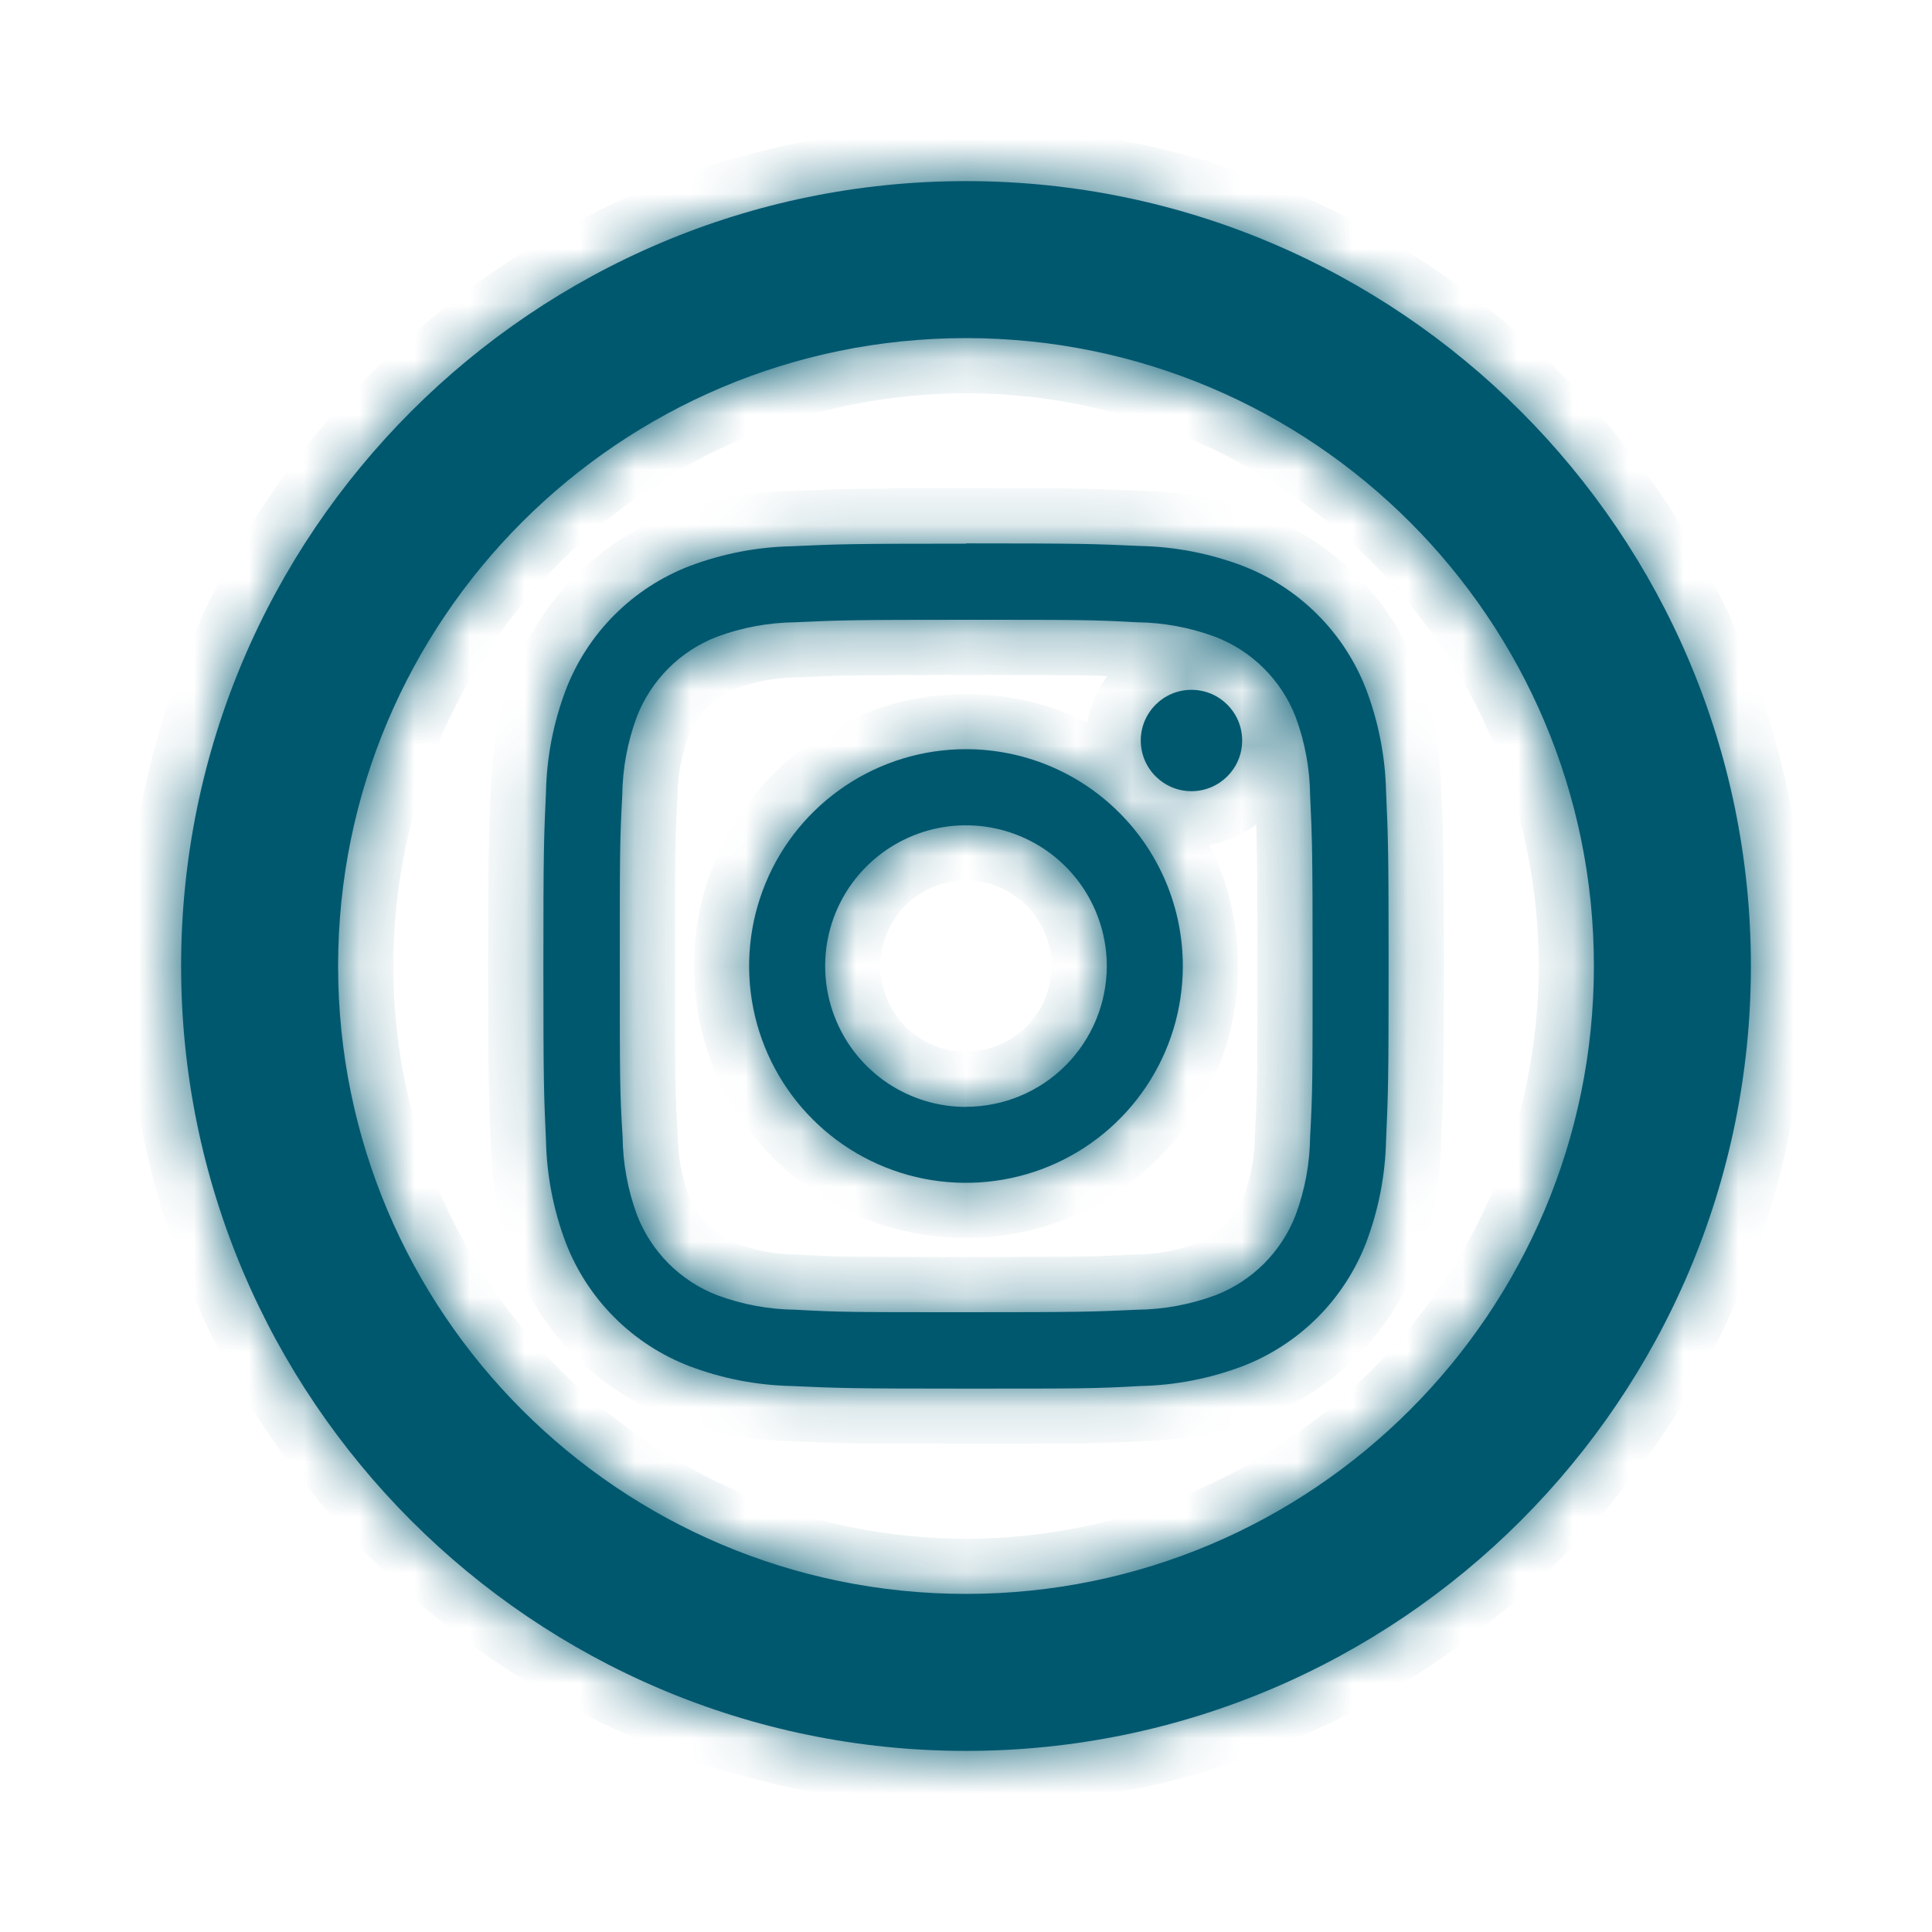 <svg width="35" height="35" viewBox="0 0 35 35" fill="none" xmlns="http://www.w3.org/2000/svg">
<mask id="path-1-inside-1_3009_12165" fill="white">
<path d="M17.499 11.228C19.543 11.228 19.784 11.228 20.59 11.273C21.076 11.278 21.557 11.367 22.013 11.536C22.344 11.663 22.644 11.857 22.895 12.107C23.146 12.357 23.343 12.657 23.471 12.987C23.64 13.442 23.729 13.923 23.734 14.409C23.772 15.216 23.779 15.457 23.779 17.5C23.779 19.543 23.779 19.784 23.734 20.591C23.729 21.077 23.64 21.558 23.471 22.013C23.343 22.343 23.148 22.642 22.899 22.892C22.649 23.141 22.349 23.337 22.02 23.464C21.564 23.633 21.083 23.722 20.598 23.727C19.791 23.765 19.55 23.772 17.506 23.772C15.463 23.772 15.222 23.772 14.415 23.727C13.929 23.722 13.448 23.633 12.993 23.464C12.663 23.337 12.364 23.141 12.114 22.892C11.864 22.642 11.669 22.343 11.541 22.013C11.373 21.558 11.284 21.077 11.279 20.591C11.228 19.784 11.228 19.543 11.228 17.5C11.228 15.457 11.228 15.216 11.273 14.409C11.278 13.923 11.367 13.442 11.536 12.987C11.664 12.657 11.859 12.358 12.109 12.108C12.358 11.858 12.658 11.664 12.987 11.536C13.443 11.367 13.924 11.278 14.41 11.273C15.216 11.235 15.457 11.228 17.501 11.228M17.501 9.849C15.423 9.849 15.16 9.858 14.347 9.896C13.711 9.909 13.083 10.031 12.489 10.256C11.98 10.452 11.518 10.753 11.133 11.138C10.747 11.524 10.447 11.985 10.251 12.494C10.026 13.088 9.904 13.716 9.891 14.351C9.853 15.167 9.844 15.431 9.844 17.505C9.844 19.579 9.853 19.846 9.891 20.659C9.904 21.295 10.026 21.923 10.251 22.517C10.448 23.025 10.748 23.485 11.134 23.87C11.519 24.254 11.981 24.554 12.489 24.749C13.083 24.974 13.711 25.096 14.347 25.109C15.162 25.147 15.427 25.156 17.501 25.156C19.575 25.156 19.841 25.156 20.655 25.109C21.291 25.096 21.919 24.974 22.513 24.749C23.021 24.553 23.483 24.252 23.868 23.867C24.253 23.482 24.553 23.02 24.749 22.512C24.974 21.918 25.096 21.289 25.11 20.654C25.147 19.838 25.156 19.574 25.156 17.5C25.156 15.426 25.147 15.16 25.11 14.346C25.096 13.711 24.974 13.082 24.749 12.488C24.553 11.98 24.253 11.518 23.867 11.133C23.482 10.747 23.02 10.447 22.512 10.251C21.917 10.026 21.289 9.904 20.653 9.891C19.838 9.853 19.573 9.844 17.499 9.844L17.501 9.849Z"/>
<path d="M17.499 13.572C16.722 13.572 15.963 13.802 15.317 14.234C14.671 14.665 14.167 15.279 13.87 15.997C13.573 16.715 13.495 17.504 13.646 18.266C13.798 19.028 14.172 19.728 14.722 20.277C15.271 20.827 15.971 21.201 16.733 21.353C17.495 21.504 18.285 21.426 19.003 21.129C19.721 20.832 20.334 20.328 20.766 19.682C21.198 19.036 21.428 18.277 21.428 17.5C21.428 16.458 21.014 15.459 20.277 14.723C19.541 13.986 18.541 13.572 17.499 13.572ZM17.499 20.053C16.995 20.053 16.502 19.903 16.082 19.623C15.663 19.343 15.336 18.944 15.143 18.478C14.95 18.012 14.899 17.5 14.997 17.005C15.095 16.51 15.338 16.055 15.695 15.699C16.052 15.342 16.506 15.099 17.001 15C17.495 14.902 18.008 14.952 18.474 15.145C18.941 15.337 19.339 15.664 19.62 16.083C19.9 16.503 20.05 16.995 20.051 17.5C20.05 18.176 19.781 18.825 19.303 19.303C18.825 19.782 18.176 20.05 17.499 20.051V20.053Z"/>
<path d="M21.585 14.333C22.092 14.333 22.503 13.922 22.503 13.415C22.503 12.908 22.092 12.497 21.585 12.497C21.078 12.497 20.666 12.908 20.666 13.415C20.666 13.922 21.078 14.333 21.585 14.333Z"/>
<path d="M17.5 6.125C11.221 6.125 6.125 11.221 6.125 17.5C6.125 23.779 11.221 28.875 17.5 28.875C23.779 28.875 28.875 23.779 28.875 17.5C28.875 11.221 23.779 6.125 17.5 6.125ZM17.5 3.281C25.34 3.281 31.719 9.66 31.719 17.5C31.719 25.34 25.34 31.719 17.5 31.719C9.66 31.719 3.281 25.34 3.281 17.5C3.281 9.66 9.66 3.281 17.5 3.281Z"/>
</mask>
<path d="M17.499 11.228C19.543 11.228 19.784 11.228 20.59 11.273C21.076 11.278 21.557 11.367 22.013 11.536C22.344 11.663 22.644 11.857 22.895 12.107C23.146 12.357 23.343 12.657 23.471 12.987C23.64 13.442 23.729 13.923 23.734 14.409C23.772 15.216 23.779 15.457 23.779 17.5C23.779 19.543 23.779 19.784 23.734 20.591C23.729 21.077 23.64 21.558 23.471 22.013C23.343 22.343 23.148 22.642 22.899 22.892C22.649 23.141 22.349 23.337 22.02 23.464C21.564 23.633 21.083 23.722 20.598 23.727C19.791 23.765 19.55 23.772 17.506 23.772C15.463 23.772 15.222 23.772 14.415 23.727C13.929 23.722 13.448 23.633 12.993 23.464C12.663 23.337 12.364 23.141 12.114 22.892C11.864 22.642 11.669 22.343 11.541 22.013C11.373 21.558 11.284 21.077 11.279 20.591C11.228 19.784 11.228 19.543 11.228 17.5C11.228 15.457 11.228 15.216 11.273 14.409C11.278 13.923 11.367 13.442 11.536 12.987C11.664 12.657 11.859 12.358 12.109 12.108C12.358 11.858 12.658 11.664 12.987 11.536C13.443 11.367 13.924 11.278 14.41 11.273C15.216 11.235 15.457 11.228 17.501 11.228M17.501 9.849C15.423 9.849 15.16 9.858 14.347 9.896C13.711 9.909 13.083 10.031 12.489 10.256C11.98 10.452 11.518 10.753 11.133 11.138C10.747 11.524 10.447 11.985 10.251 12.494C10.026 13.088 9.904 13.716 9.891 14.351C9.853 15.167 9.844 15.431 9.844 17.505C9.844 19.579 9.853 19.846 9.891 20.659C9.904 21.295 10.026 21.923 10.251 22.517C10.448 23.025 10.748 23.485 11.134 23.87C11.519 24.254 11.981 24.554 12.489 24.749C13.083 24.974 13.711 25.096 14.347 25.109C15.162 25.147 15.427 25.156 17.501 25.156C19.575 25.156 19.841 25.156 20.655 25.109C21.291 25.096 21.919 24.974 22.513 24.749C23.021 24.553 23.483 24.252 23.868 23.867C24.253 23.482 24.553 23.02 24.749 22.512C24.974 21.918 25.096 21.289 25.11 20.654C25.147 19.838 25.156 19.574 25.156 17.5C25.156 15.426 25.147 15.16 25.11 14.346C25.096 13.711 24.974 13.082 24.749 12.488C24.553 11.98 24.253 11.518 23.867 11.133C23.482 10.747 23.02 10.447 22.512 10.251C21.917 10.026 21.289 9.904 20.653 9.891C19.838 9.853 19.573 9.844 17.499 9.844L17.501 9.849Z" fill="#00586F"/>
<path d="M17.499 13.572C16.722 13.572 15.963 13.802 15.317 14.234C14.671 14.665 14.167 15.279 13.87 15.997C13.573 16.715 13.495 17.504 13.646 18.266C13.798 19.028 14.172 19.728 14.722 20.277C15.271 20.827 15.971 21.201 16.733 21.353C17.495 21.504 18.285 21.426 19.003 21.129C19.721 20.832 20.334 20.328 20.766 19.682C21.198 19.036 21.428 18.277 21.428 17.5C21.428 16.458 21.014 15.459 20.277 14.723C19.541 13.986 18.541 13.572 17.499 13.572ZM17.499 20.053C16.995 20.053 16.502 19.903 16.082 19.623C15.663 19.343 15.336 18.944 15.143 18.478C14.95 18.012 14.899 17.5 14.997 17.005C15.095 16.51 15.338 16.055 15.695 15.699C16.052 15.342 16.506 15.099 17.001 15C17.495 14.902 18.008 14.952 18.474 15.145C18.941 15.337 19.339 15.664 19.62 16.083C19.9 16.503 20.05 16.995 20.051 17.5C20.05 18.176 19.781 18.825 19.303 19.303C18.825 19.782 18.176 20.05 17.499 20.051V20.053Z" fill="#00586F"/>
<path d="M21.585 14.333C22.092 14.333 22.503 13.922 22.503 13.415C22.503 12.908 22.092 12.497 21.585 12.497C21.078 12.497 20.666 12.908 20.666 13.415C20.666 13.922 21.078 14.333 21.585 14.333Z" fill="#00586F"/>
<path d="M17.5 6.125C11.221 6.125 6.125 11.221 6.125 17.5C6.125 23.779 11.221 28.875 17.5 28.875C23.779 28.875 28.875 23.779 28.875 17.5C28.875 11.221 23.779 6.125 17.5 6.125ZM17.5 3.281C25.34 3.281 31.719 9.66 31.719 17.5C31.719 25.34 25.34 31.719 17.5 31.719C9.66 31.719 3.281 25.34 3.281 17.5C3.281 9.66 9.66 3.281 17.5 3.281Z" fill="#00586F"/>
<path d="M20.59 11.273L20.535 12.272L20.557 12.273L20.58 12.273L20.59 11.273ZM22.013 11.536L22.371 10.602L22.361 10.598L22.013 11.536ZM22.895 12.107L23.601 11.398L23.601 11.398L22.895 12.107ZM23.471 12.987L24.409 12.639L24.406 12.632L24.403 12.624L23.471 12.987ZM23.734 14.409L22.734 14.419L22.734 14.438L22.735 14.456L23.734 14.409ZM23.734 20.591L22.735 20.535L22.734 20.558L22.734 20.581L23.734 20.591ZM23.471 22.013L24.404 22.374L24.406 22.368L24.409 22.361L23.471 22.013ZM22.899 22.892L22.192 22.184L22.192 22.184L22.899 22.892ZM22.02 23.464L22.368 24.402L22.381 24.397L22.02 23.464ZM20.598 23.727L20.587 22.727L20.569 22.727L20.551 22.728L20.598 23.727ZM14.415 23.727L14.471 22.729L14.448 22.727L14.425 22.727L14.415 23.727ZM12.993 23.464L12.632 24.397L12.645 24.402L12.993 23.464ZM12.114 22.892L12.821 22.184H12.821L12.114 22.892ZM11.541 22.013L10.604 22.361L10.607 22.368L10.609 22.374L11.541 22.013ZM11.279 20.591L12.279 20.581L12.278 20.555L12.277 20.529L11.279 20.591ZM11.273 14.409L12.272 14.465L12.273 14.442L12.273 14.419L11.273 14.409ZM11.536 12.987L10.604 12.626L10.601 12.632L10.599 12.639L11.536 12.987ZM12.109 12.108L12.816 12.816L12.816 12.816L12.109 12.108ZM12.987 11.536L12.639 10.598L12.633 10.601L12.626 10.604L12.987 11.536ZM14.41 11.273L14.42 12.273L14.438 12.273L14.456 12.272L14.41 11.273ZM17.501 9.849V10.849H18.882L18.451 9.537L17.501 9.849ZM14.347 9.896L14.368 10.896L14.38 10.896L14.393 10.895L14.347 9.896ZM12.489 10.256L12.135 9.321L12.129 9.323L12.489 10.256ZM11.133 11.138L10.426 10.431L10.426 10.431L11.133 11.138ZM10.251 12.494L9.318 12.133L9.315 12.14L10.251 12.494ZM9.891 14.351L10.889 14.398L10.89 14.385L10.89 14.373L9.891 14.351ZM9.891 20.659L10.89 20.638L10.89 20.626L10.889 20.613L9.891 20.659ZM10.251 22.517L9.315 22.871L9.318 22.879L10.251 22.517ZM11.134 23.87L10.428 24.578L10.428 24.578L11.134 23.87ZM12.489 24.749L12.129 25.683L12.135 25.685L12.489 24.749ZM14.347 25.109L14.393 24.11L14.38 24.11L14.368 24.11L14.347 25.109ZM20.655 25.109L20.634 24.11L20.616 24.11L20.598 24.111L20.655 25.109ZM22.513 24.749L22.867 25.685L22.874 25.682L22.513 24.749ZM23.868 23.867L23.161 23.16L23.161 23.16L23.868 23.867ZM24.749 22.512L25.682 22.872L25.685 22.866L24.749 22.512ZM25.11 20.654L24.111 20.608L24.11 20.62L24.11 20.633L25.11 20.654ZM25.11 14.346L24.11 14.367L24.11 14.38L24.111 14.393L25.11 14.346ZM24.749 12.488L25.685 12.134L25.682 12.128L24.749 12.488ZM23.867 11.133L23.16 11.84L23.16 11.84L23.867 11.133ZM22.512 10.251L22.872 9.318L22.865 9.315L22.512 10.251ZM20.653 9.891L20.607 10.889L20.62 10.89L20.632 10.89L20.653 9.891ZM17.499 9.844V8.844H16.118L16.549 10.156L17.499 9.844ZM15.317 14.234L15.872 15.066L15.872 15.066L15.317 14.234ZM13.87 15.997L12.946 15.614L12.946 15.614L13.87 15.997ZM13.646 18.266L12.666 18.461L13.646 18.266ZM16.733 21.353L16.538 22.333L16.538 22.333L16.733 21.353ZM19.003 21.129L18.62 20.205L18.62 20.205L19.003 21.129ZM20.277 14.723L20.984 14.015L20.984 14.015L20.277 14.723ZM17.499 20.053V21.053H18.499V20.053H17.499ZM16.082 19.623L15.527 20.454L15.527 20.454L16.082 19.623ZM15.143 18.478L14.219 18.861L14.219 18.861L15.143 18.478ZM14.997 17.005L14.016 16.81L14.016 16.81L14.997 17.005ZM15.695 15.699L14.988 14.992L15.695 15.699ZM17.001 15L16.805 14.019L16.805 14.019L17.001 15ZM18.474 15.145L18.857 14.22L18.857 14.22L18.474 15.145ZM19.62 16.083L20.451 15.527L20.451 15.527L19.62 16.083ZM20.051 17.5L21.051 17.501V17.499L20.051 17.5ZM19.303 19.303L18.596 18.596H18.596L19.303 19.303ZM17.499 20.051L17.499 19.051L16.499 19.052V20.051H17.499ZM17.499 12.228C19.548 12.228 19.761 12.228 20.535 12.272L20.646 10.275C19.807 10.228 19.537 10.228 17.499 10.228V12.228ZM20.58 12.273C20.951 12.277 21.318 12.345 21.665 12.473L22.361 10.598C21.797 10.389 21.202 10.279 20.601 10.273L20.58 12.273ZM21.655 12.47C21.855 12.547 22.038 12.665 22.19 12.816L23.601 11.398C23.251 11.05 22.832 10.779 22.371 10.602L21.655 12.47ZM22.19 12.816C22.342 12.968 22.461 13.149 22.539 13.349L24.403 12.624C24.224 12.164 23.951 11.747 23.601 11.398L22.19 12.816ZM22.534 13.335C22.662 13.682 22.73 14.049 22.734 14.419L24.734 14.399C24.728 13.798 24.618 13.203 24.409 12.639L22.534 13.335ZM22.735 14.456C22.772 15.238 22.779 15.46 22.779 17.5H24.779C24.779 15.453 24.772 15.193 24.733 14.362L22.735 14.456ZM22.779 17.5C22.779 19.549 22.779 19.762 22.735 20.535L24.732 20.647C24.779 19.807 24.779 19.538 24.779 17.5H22.779ZM22.734 20.581C22.73 20.951 22.662 21.318 22.534 21.665L24.409 22.361C24.618 21.797 24.728 21.202 24.734 20.601L22.734 20.581ZM22.539 21.652C22.461 21.852 22.343 22.033 22.192 22.184L23.606 23.599C23.954 23.25 24.226 22.834 24.404 22.374L22.539 21.652ZM22.192 22.184C22.04 22.336 21.858 22.454 21.659 22.532L22.381 24.397C22.84 24.219 23.258 23.947 23.606 23.599L22.192 22.184ZM21.672 22.526C21.325 22.655 20.958 22.723 20.587 22.727L20.608 24.727C21.209 24.721 21.804 24.611 22.368 24.402L21.672 22.526ZM20.551 22.728C19.768 22.765 19.546 22.772 17.506 22.772V24.772C19.553 24.772 19.814 24.765 20.644 24.726L20.551 22.728ZM17.506 22.772C15.457 22.772 15.245 22.772 14.471 22.729L14.359 24.725C15.199 24.772 15.468 24.772 17.506 24.772V22.772ZM14.425 22.727C14.055 22.723 13.688 22.655 13.341 22.526L12.645 24.402C13.208 24.611 13.804 24.721 14.405 24.727L14.425 22.727ZM13.354 22.532C13.154 22.454 12.973 22.336 12.821 22.184L11.407 23.599C11.755 23.947 12.172 24.219 12.632 24.397L13.354 22.532ZM12.821 22.184C12.67 22.033 12.551 21.852 12.474 21.652L10.609 22.374C10.787 22.834 11.059 23.251 11.407 23.599L12.821 22.184ZM12.479 21.665C12.35 21.318 12.282 20.951 12.279 20.581L10.279 20.601C10.285 21.202 10.395 21.797 10.604 22.361L12.479 21.665ZM12.277 20.529C12.229 19.759 12.228 19.549 12.228 17.5H10.228C10.228 19.537 10.228 19.81 10.281 20.653L12.277 20.529ZM12.228 17.5C12.228 15.451 12.229 15.239 12.272 14.465L10.275 14.353C10.228 15.193 10.228 15.462 10.228 17.5H12.228ZM12.273 14.419C12.277 14.049 12.345 13.682 12.474 13.335L10.599 12.639C10.389 13.203 10.28 13.798 10.273 14.399L12.273 14.419ZM12.469 13.348C12.546 13.148 12.664 12.967 12.816 12.816L11.402 11.401C11.053 11.749 10.782 12.166 10.604 12.626L12.469 13.348ZM12.816 12.816C12.967 12.664 13.149 12.546 13.348 12.468L12.626 10.604C12.167 10.781 11.75 11.053 11.402 11.401L12.816 12.816ZM13.335 12.473C13.682 12.345 14.049 12.277 14.42 12.273L14.399 10.273C13.798 10.279 13.203 10.389 12.639 10.598L13.335 12.473ZM14.456 12.272C15.239 12.235 15.461 12.228 17.501 12.228V10.228C15.454 10.228 15.194 10.235 14.363 10.274L14.456 12.272ZM17.501 8.849C15.418 8.849 15.137 8.858 14.3 8.897L14.393 10.895C15.184 10.858 15.428 10.849 17.501 10.849V8.849ZM14.326 8.896C13.576 8.912 12.835 9.056 12.135 9.321L12.842 11.191C13.33 11.007 13.846 10.907 14.368 10.896L14.326 8.896ZM12.129 9.323C11.49 9.57 10.91 9.947 10.426 10.431L11.84 11.845C12.127 11.559 12.47 11.335 12.849 11.189L12.129 9.323ZM10.426 10.431C9.942 10.915 9.564 11.495 9.318 12.133L11.184 12.854C11.33 12.476 11.553 12.132 11.84 11.845L10.426 10.431ZM9.315 12.14C9.05 12.84 8.907 13.581 8.891 14.33L10.89 14.373C10.901 13.851 11.001 13.335 11.186 12.848L9.315 12.14ZM8.892 14.305C8.853 15.144 8.844 15.427 8.844 17.505H10.844C10.844 15.437 10.853 15.19 10.889 14.398L8.892 14.305ZM8.844 17.505C8.844 19.584 8.853 19.869 8.892 20.706L10.889 20.613C10.853 19.823 10.844 19.574 10.844 17.505H8.844ZM8.891 20.68C8.907 21.43 9.05 22.17 9.315 22.871L11.186 22.163C11.001 21.675 10.901 21.16 10.89 20.638L8.891 20.68ZM9.318 22.879C9.566 23.516 9.943 24.095 10.428 24.578L11.84 23.162C11.553 22.876 11.329 22.533 11.183 22.155L9.318 22.879ZM10.428 24.578C10.912 25.061 11.491 25.437 12.129 25.683L12.848 23.816C12.47 23.671 12.127 23.448 11.84 23.162L10.428 24.578ZM12.135 25.685C12.835 25.95 13.576 26.093 14.326 26.109L14.368 24.11C13.846 24.099 13.33 23.999 12.842 23.814L12.135 25.685ZM14.3 26.108C15.139 26.147 15.422 26.156 17.501 26.156V24.156C15.432 24.156 15.185 24.147 14.393 24.11L14.3 26.108ZM17.501 26.156C19.569 26.156 19.865 26.157 20.713 26.108L20.598 24.111C19.818 24.156 19.581 24.156 17.501 24.156V26.156ZM20.676 26.109C21.425 26.093 22.166 25.95 22.867 25.685L22.159 23.814C21.671 23.999 21.156 24.099 20.634 24.11L20.676 26.109ZM22.874 25.682C23.512 25.435 24.092 25.058 24.575 24.574L23.161 23.16C22.874 23.447 22.531 23.671 22.153 23.817L22.874 25.682ZM24.575 24.574C25.059 24.09 25.436 23.51 25.682 22.872L23.816 22.152C23.671 22.53 23.447 22.873 23.161 23.16L24.575 24.574ZM25.685 22.866C25.95 22.165 26.093 21.424 26.109 20.675L24.11 20.633C24.099 21.154 23.999 21.67 23.814 22.158L25.685 22.866ZM26.108 20.7C26.147 19.862 26.156 19.579 26.156 17.5H24.156C24.156 19.569 24.147 19.815 24.111 20.608L26.108 20.7ZM26.156 17.5C26.156 15.421 26.147 15.137 26.108 14.3L24.111 14.393C24.147 15.183 24.156 15.431 24.156 17.5H26.156ZM26.109 14.325C26.093 13.576 25.95 12.835 25.685 12.134L23.814 12.842C23.999 13.33 24.099 13.846 24.11 14.367L26.109 14.325ZM25.682 12.128C25.436 11.489 25.058 10.91 24.574 10.426L23.16 11.84C23.447 12.127 23.671 12.47 23.817 12.848L25.682 12.128ZM24.574 10.426C24.09 9.942 23.51 9.564 22.872 9.318L22.151 11.184C22.53 11.33 22.873 11.553 23.16 11.84L24.574 10.426ZM22.865 9.315C22.165 9.05 21.424 8.907 20.674 8.891L20.632 10.89C21.154 10.901 21.67 11.001 22.158 11.186L22.865 9.315ZM20.7 8.892C19.861 8.853 19.578 8.844 17.499 8.844V10.844C19.568 10.844 19.815 10.853 20.607 10.889L20.7 8.892ZM16.549 10.156L16.551 10.161L18.451 9.537L18.449 9.532L16.549 10.156ZM17.499 12.572C16.525 12.572 15.572 12.861 14.761 13.402L15.872 15.066C16.354 14.744 16.92 14.572 17.499 14.572V12.572ZM14.761 13.402C13.951 13.944 13.319 14.714 12.946 15.614L14.794 16.38C15.015 15.845 15.391 15.387 15.872 15.066L14.761 13.402ZM12.946 15.614C12.573 16.515 12.476 17.505 12.666 18.461L14.627 18.071C14.514 17.503 14.572 16.915 14.794 16.38L12.946 15.614ZM12.666 18.461C12.856 19.417 13.325 20.296 14.014 20.985L15.429 19.57C15.019 19.161 14.74 18.639 14.627 18.071L12.666 18.461ZM14.014 20.985C14.704 21.674 15.582 22.143 16.538 22.333L16.928 20.372C16.36 20.259 15.838 19.98 15.429 19.57L14.014 20.985ZM16.538 22.333C17.494 22.523 18.485 22.426 19.386 22.053L18.62 20.205C18.085 20.427 17.496 20.485 16.928 20.372L16.538 22.333ZM19.385 22.053C20.286 21.68 21.056 21.048 21.597 20.238L19.934 19.127C19.613 19.608 19.155 19.983 18.62 20.205L19.385 22.053ZM21.597 20.238C22.139 19.427 22.428 18.475 22.428 17.5H20.428C20.428 18.079 20.256 18.645 19.934 19.127L21.597 20.238ZM22.428 17.5C22.428 16.193 21.909 14.94 20.984 14.015L19.57 15.43C20.119 15.979 20.428 16.724 20.428 17.5H22.428ZM20.984 14.015C20.06 13.091 18.807 12.572 17.499 12.572V14.572C18.276 14.572 19.021 14.88 19.57 15.43L20.984 14.015ZM17.499 19.053C17.193 19.053 16.893 18.962 16.638 18.791L15.527 20.454C16.111 20.845 16.797 21.053 17.499 21.053V19.053ZM16.638 18.791C16.383 18.621 16.184 18.379 16.066 18.095L14.219 18.861C14.488 19.51 14.943 20.064 15.527 20.454L16.638 18.791ZM16.066 18.096C15.949 17.812 15.918 17.5 15.978 17.2L14.016 16.81C13.88 17.499 13.95 18.212 14.219 18.861L16.066 18.096ZM15.978 17.2C16.038 16.899 16.185 16.622 16.402 16.406L14.988 14.992C14.491 15.489 14.153 16.121 14.016 16.81L15.978 17.2ZM16.402 16.406C16.619 16.189 16.895 16.041 17.196 15.981L16.805 14.019C16.116 14.157 15.484 14.495 14.988 14.992L16.402 16.406ZM17.196 15.981C17.497 15.921 17.809 15.951 18.092 16.069L18.857 14.22C18.208 13.952 17.494 13.882 16.805 14.019L17.196 15.981ZM18.092 16.069C18.376 16.186 18.618 16.385 18.789 16.639L20.451 15.527C20.06 14.944 19.506 14.489 18.857 14.22L18.092 16.069ZM18.789 16.639C18.959 16.894 19.05 17.194 19.051 17.501L21.051 17.499C21.05 16.797 20.841 16.111 20.451 15.527L18.789 16.639ZM19.051 17.499C19.05 17.911 18.887 18.305 18.596 18.596L20.01 20.01C20.676 19.345 21.05 18.442 21.051 17.501L19.051 17.499ZM18.596 18.596C18.305 18.887 17.91 19.051 17.499 19.051L17.5 21.051C18.442 21.05 19.344 20.676 20.01 20.01L18.596 18.596ZM16.499 20.051V20.053H18.499V20.051H16.499ZM21.585 15.333C22.644 15.333 23.503 14.475 23.503 13.415H21.503C21.503 13.37 21.54 13.333 21.585 13.333V15.333ZM23.503 13.415C23.503 12.356 22.644 11.497 21.585 11.497V13.497C21.54 13.497 21.503 13.461 21.503 13.415H23.503ZM21.585 11.497C20.525 11.497 19.666 12.356 19.666 13.415H21.666C21.666 13.461 21.63 13.497 21.585 13.497V11.497ZM19.666 13.415C19.666 14.475 20.525 15.333 21.585 15.333V13.333C21.63 13.333 21.666 13.37 21.666 13.415H19.666ZM17.5 5.125C10.668 5.125 5.125 10.668 5.125 17.5H7.125C7.125 11.773 11.773 7.125 17.5 7.125V5.125ZM5.125 17.5C5.125 24.332 10.668 29.875 17.5 29.875V27.875C11.773 27.875 7.125 23.227 7.125 17.5H5.125ZM17.5 29.875C24.332 29.875 29.875 24.332 29.875 17.5H27.875C27.875 23.227 23.227 27.875 17.5 27.875V29.875ZM29.875 17.5C29.875 10.668 24.332 5.125 17.5 5.125V7.125C23.227 7.125 27.875 11.773 27.875 17.5H29.875ZM17.5 4.281C24.788 4.281 30.719 10.212 30.719 17.5H32.719C32.719 9.107 25.892 2.281 17.5 2.281V4.281ZM30.719 17.5C30.719 24.788 24.788 30.719 17.5 30.719V32.719C25.892 32.719 32.719 25.892 32.719 17.5H30.719ZM17.5 30.719C10.212 30.719 4.281 24.788 4.281 17.5H2.281C2.281 25.892 9.107 32.719 17.5 32.719V30.719ZM4.281 17.5C4.281 10.212 10.212 4.281 17.5 4.281V2.281C9.107 2.281 2.281 9.107 2.281 17.5H4.281Z" fill="#00586F" mask="url(#path-1-inside-1_3009_12165)"/>
</svg>
